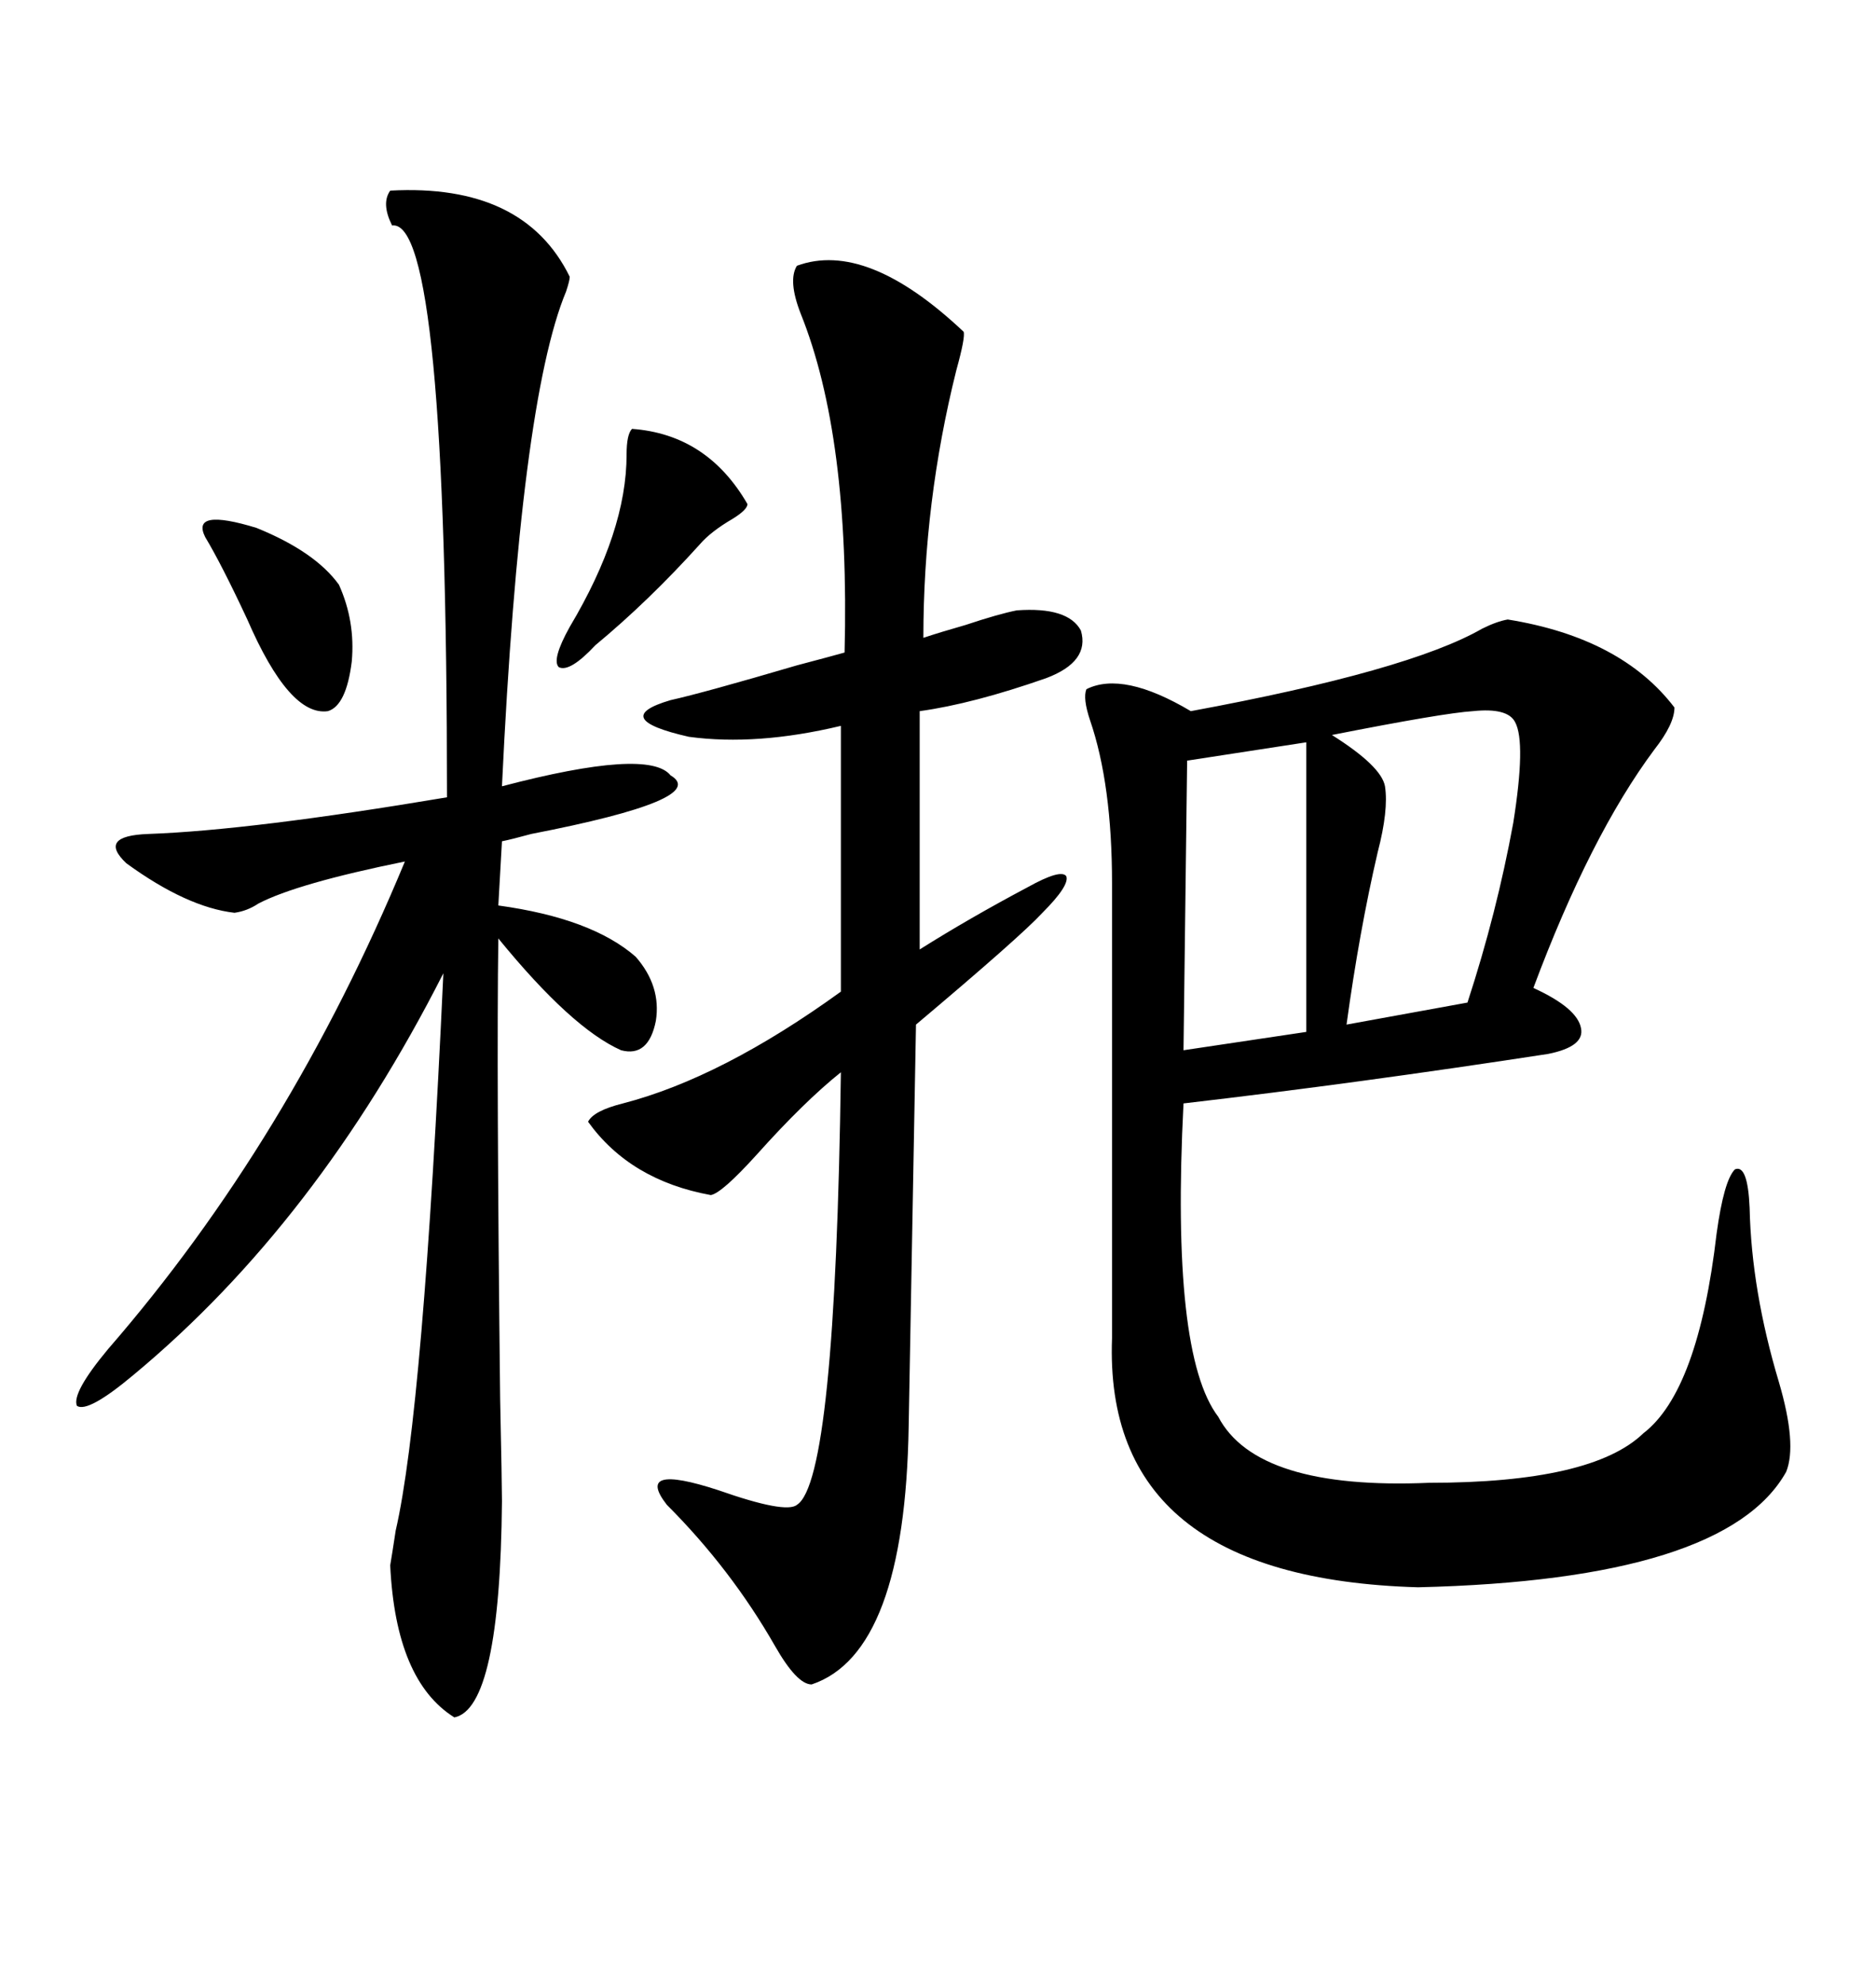<svg xmlns="http://www.w3.org/2000/svg" xmlns:xlink="http://www.w3.org/1999/xlink" width="300" height="317.285"><path d="M241.11 99.02L241.11 99.02Q259.28 101.95 267.77 113.09L267.77 113.09Q267.77 115.72 264.55 119.82L264.55 119.82Q254.30 133.59 245.21 157.91L245.21 157.91Q252.25 161.13 252.83 164.36L252.83 164.36Q253.42 167.29 247.56 168.46L247.56 168.46Q217.09 173.14 189.26 176.37L189.26 176.37Q187.21 216.50 194.82 226.46L194.82 226.46Q200.98 238.18 228.52 237.01L228.52 237.01Q254.59 237.01 262.79 229.10L262.79 229.10Q271.58 222.36 274.51 197.17L274.51 197.17Q275.68 188.67 277.44 186.91L277.44 186.91Q279.49 186.04 279.79 193.07L279.79 193.07Q280.08 206.25 284.47 220.90L284.47 220.90Q287.40 230.86 285.64 235.25L285.64 235.25Q275.98 252.54 226.76 253.71L226.76 253.71Q176.37 252.25 177.83 213.87L177.83 213.87L177.83 141.21Q177.83 125.39 174.32 115.14L174.32 115.14Q173.14 111.62 173.73 110.16L173.73 110.16Q179.59 107.23 190.43 113.67L190.43 113.67Q225.29 107.23 237.01 100.49L237.01 100.49Q239.36 99.32 241.11 99.02ZM62.40 30.47L62.40 30.47Q83.79 29.30 91.11 44.24L91.11 44.24Q91.11 44.82 90.53 46.58L90.53 46.58Q83.20 64.16 80.27 125.68L80.27 125.68Q103.71 119.53 107.23 123.93L107.23 123.93Q113.67 127.73 84.96 133.30L84.96 133.30Q81.74 134.18 80.27 134.47L80.27 134.47L79.69 144.73Q94.63 146.78 101.66 152.93L101.66 152.93Q105.76 157.62 104.88 163.18L104.88 163.18Q103.71 169.04 99.32 167.87L99.32 167.87Q91.41 164.36 79.69 150L79.69 150Q79.39 171.09 79.98 223.54L79.98 223.54Q80.27 237.30 80.27 239.94L80.27 239.94Q79.98 273.05 72.66 274.51L72.66 274.51Q63.28 268.65 62.40 250.20L62.40 250.20Q62.70 248.44 63.28 244.63L63.28 244.63Q67.68 225.59 70.90 155.57L70.90 155.57Q50.68 195.41 21.39 219.73L21.39 219.73Q14.06 225.88 12.30 224.71L12.30 224.71Q11.43 222.66 17.29 215.63L17.29 215.63Q46.29 182.23 64.75 137.70L64.75 137.70Q47.46 141.21 41.31 144.43L41.31 144.43Q39.55 145.61 37.50 145.90L37.50 145.90Q29.88 145.02 20.21 137.99L20.21 137.99Q15.53 133.59 23.73 133.30L23.73 133.30Q40.14 132.71 71.48 127.44L71.48 127.44Q71.48 34.86 62.70 36.04L62.70 36.04Q60.94 32.52 62.40 30.47ZM127.44 42.48L127.44 42.48Q138.57 38.38 154.10 53.03L154.10 53.03Q154.39 53.91 152.93 59.18L152.93 59.18Q147.66 80.27 147.66 101.95L147.66 101.95Q150.29 101.07 154.39 99.90L154.39 99.90Q159.67 98.14 162.60 97.56L162.60 97.56Q170.80 96.97 172.85 100.78L172.85 100.78Q174.32 105.76 167.29 108.40L167.29 108.40Q155.57 112.50 147.07 113.67L147.07 113.67L147.07 151.76Q154.98 146.78 164.36 141.80L164.36 141.80Q169.63 138.87 170.51 140.04L170.51 140.04Q171.09 141.50 166.70 145.90L166.70 145.90Q163.18 149.71 146.48 163.77L146.48 163.77L145.31 227.93Q144.73 264.26 129.79 269.24L129.79 269.24Q127.44 269.24 123.93 263.09L123.93 263.09Q116.89 250.78 106.64 240.53L106.64 240.53Q101.37 233.79 114.84 238.18L114.84 238.18Q125.68 241.99 127.44 240.53L127.44 240.53Q133.59 236.72 134.47 171.39L134.47 171.39Q128.61 176.07 121.00 184.57L121.00 184.57Q115.43 190.72 113.67 191.02L113.67 191.02Q100.78 188.67 94.04 179.30L94.04 179.30Q94.92 177.54 99.61 176.37L99.61 176.37Q115.43 172.27 134.47 158.50L134.47 158.50L134.47 116.02Q121.00 119.24 110.16 117.77L110.16 117.77Q97.27 114.84 107.23 111.91L107.23 111.91Q112.50 110.74 127.44 106.35L127.44 106.35Q133.01 104.88 135.06 104.30L135.06 104.30Q135.94 69.73 128.03 50.10L128.03 50.10Q125.98 44.82 127.44 42.48ZM242.29 115.43L242.29 115.43Q241.11 113.09 235.55 113.67L235.55 113.67Q230.86 113.96 212.99 117.48L212.99 117.48Q220.90 122.46 221.48 125.68L221.48 125.68Q222.07 129.49 220.31 136.23L220.31 136.23Q217.38 148.83 215.33 163.77L215.33 163.77L234.67 160.25Q239.36 145.90 241.99 131.54L241.99 131.54Q244.04 118.65 242.29 115.43ZM208.89 164.94L208.89 118.65L189.84 121.58L189.26 167.87L208.89 164.94ZM101.07 68.55L101.07 68.55Q113.09 69.43 119.53 80.57L119.53 80.57Q119.53 81.45 117.19 82.91L117.19 82.91Q113.67 84.96 111.91 87.01L111.91 87.01Q103.71 96.09 95.21 103.13L95.21 103.13Q91.11 107.52 89.36 106.64L89.36 106.64Q88.18 105.47 91.11 100.20L91.11 100.20Q100.20 84.96 100.20 72.66L100.20 72.66Q100.20 69.43 101.07 68.55ZM32.81 85.84L32.81 85.84Q30.47 81.15 41.02 84.38L41.02 84.38Q50.39 88.18 54.20 93.46L54.20 93.46Q56.84 99.32 56.25 105.76L56.25 105.76Q55.37 112.79 52.44 113.67L52.44 113.67Q46.29 114.55 39.55 99.02L39.55 99.02Q35.45 90.23 32.81 85.84Z"/></svg>